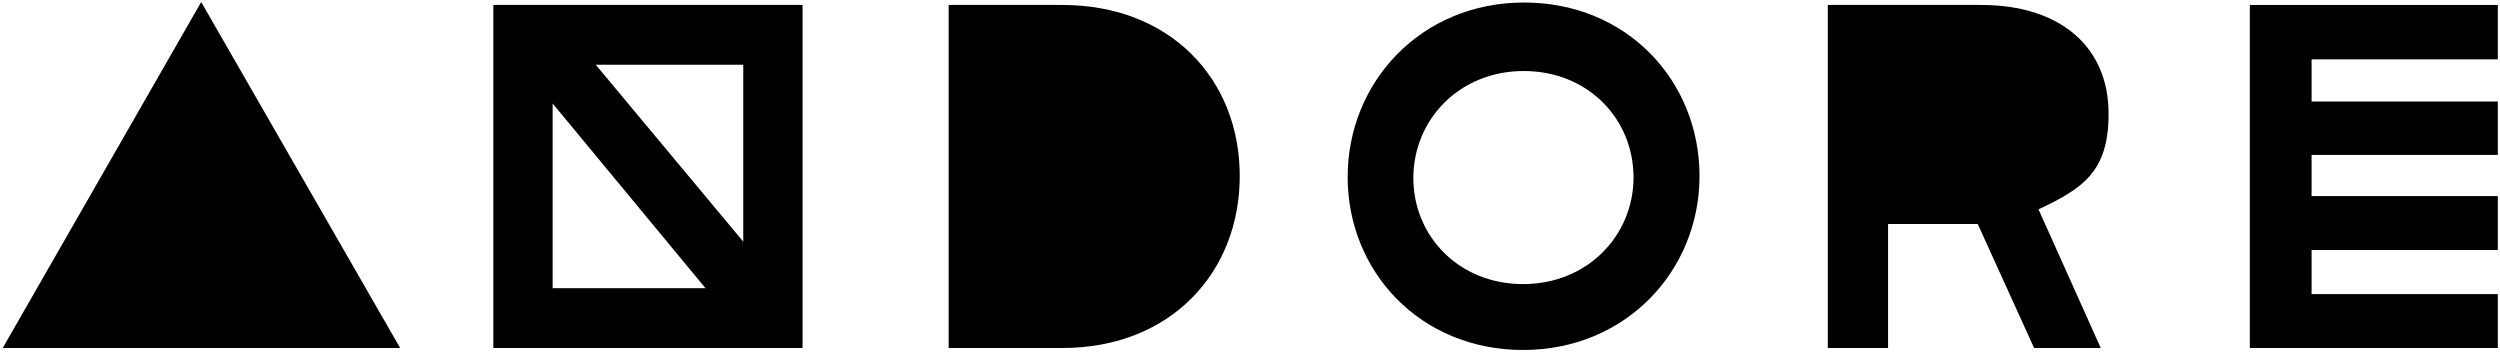 <svg width="352" height="50" viewBox="0 0 352 50" fill="none" xmlns="http://www.w3.org/2000/svg">
<path d="M351.691 14.292V21.813H325.471V27.609H351.691V35.199H325.471V41.409H351.691V48.999H316.777V0.699H351.691V8.358H325.471V14.292H351.691Z" fill="currentColor"/>
<path d="M286.401 48.999L278.466 31.542H265.839V48.999H257.352V0.699H278.949C290.058 0.699 296.889 6.564 296.889 16.017C296.889 24.09 293.37 26.505 287.022 29.472L295.785 48.999H286.401Z" fill="currentColor"/>
<path fill-rule="evenodd" clip-rule="evenodd" d="M239.292 24.782C239.292 11.396 229.08 0.355 214.59 0.355C200.1 0.355 189.75 11.534 189.75 24.919C189.75 38.236 199.962 49.276 214.452 49.276C228.942 49.276 239.292 38.099 239.292 24.782ZM230 24.979C230 16.77 223.61 10 214.543 10C205.476 10 199 16.855 199 25.064C199 33.23 205.39 40 214.457 40C223.524 40 230 33.145 230 24.979Z" fill="currentColor"/>
<path d="M149.578 48.999H133.57V0.699H149.578C164.758 0.699 174.556 11.118 174.556 24.78C174.556 38.442 164.758 48.999 149.578 48.999Z" fill="currentColor"/>
<path d="M69.461 48.999V0.699H113V48.999H69.461ZM77.81 14.568V40.581H99.338L77.81 14.568ZM83.882 9.117L104.651 34.026V9.117H83.882Z" fill="currentColor"/>
<path d="M56.342 48.999H0.383L28.328 0.285L56.342 48.999Z" fill="currentColor"/>
</svg>
